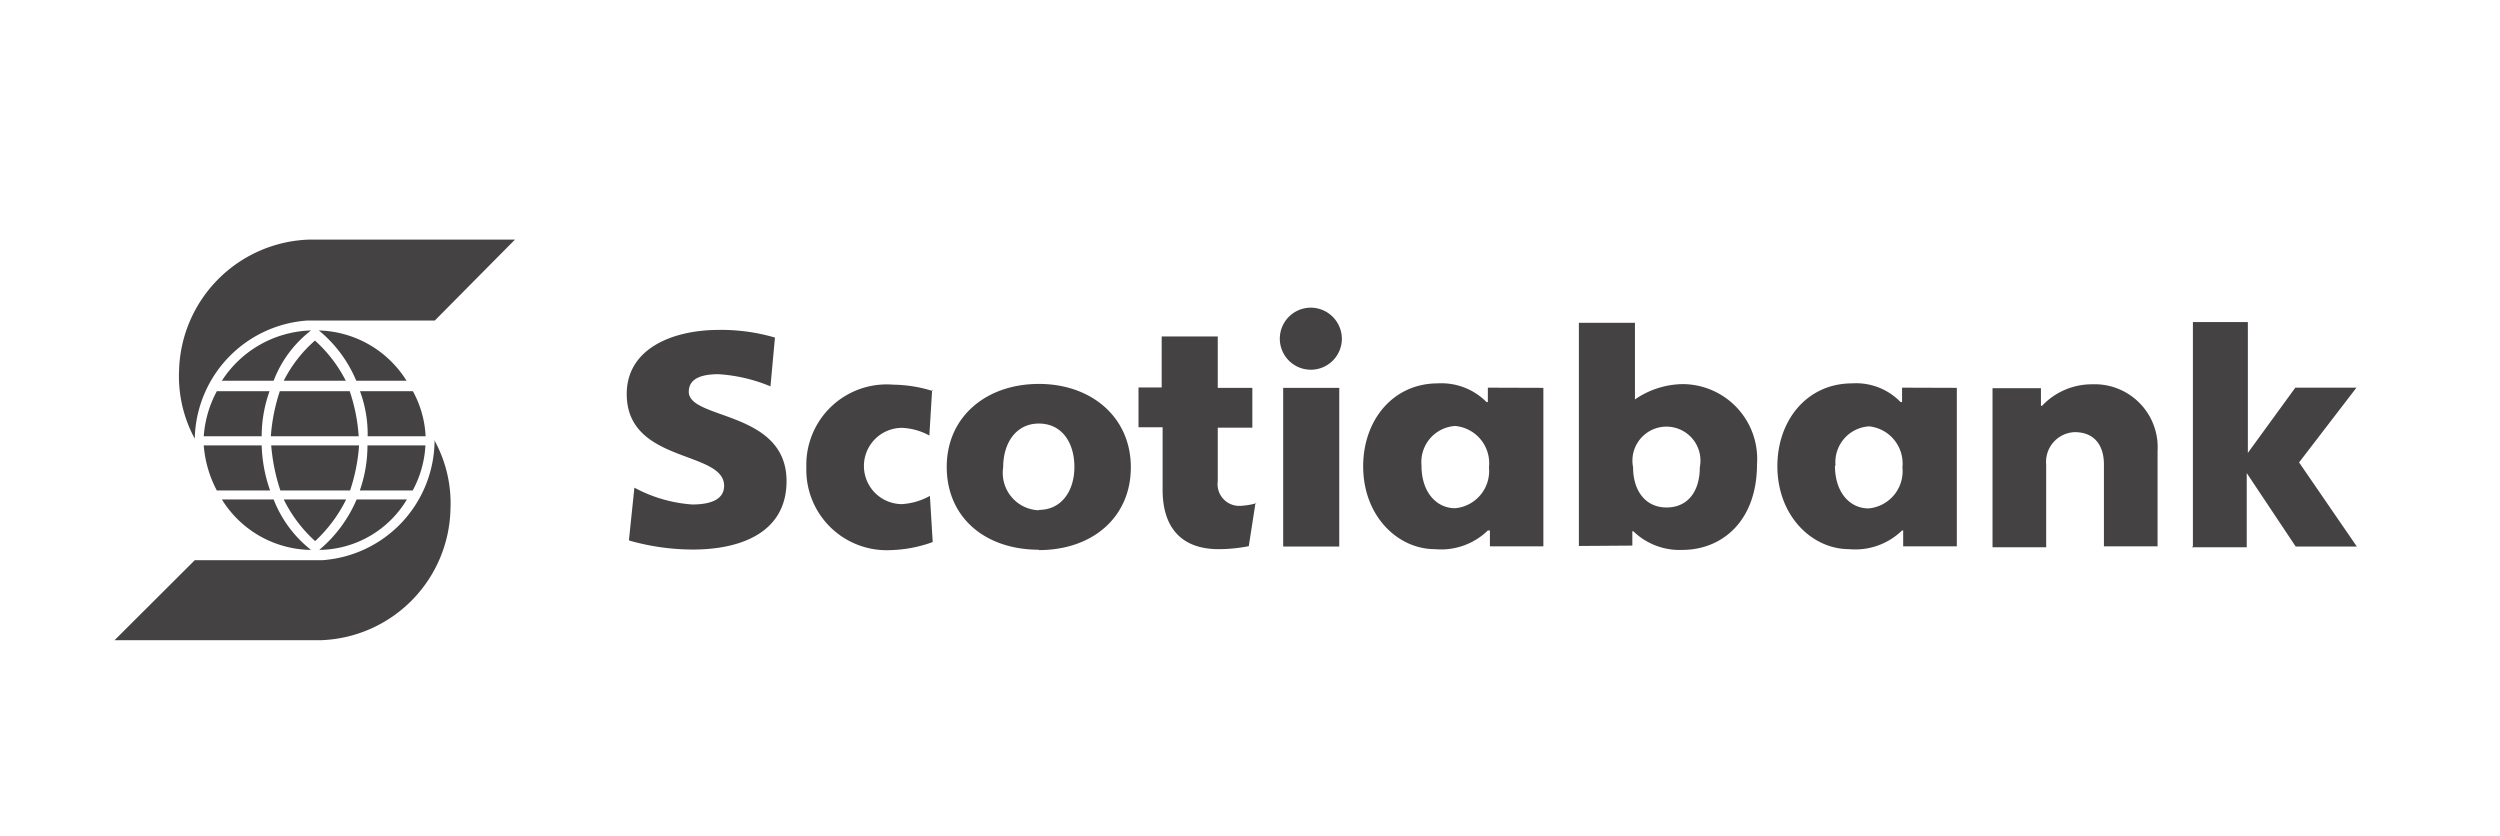 <svg viewBox="0 0 133.75 44.74" xmlns="http://www.w3.org/2000/svg"><g fill="#444242" fill-rule="evenodd"><path d="m10.42 23.47a7 7 0 0 1 -.84-3.65 7.2 7.2 0 0 1 6.92-7h11.05l-4.29 4.33h-6.84a6.47 6.47 0 0 0 -6 6.31zm4.22-3.1a6.15 6.15 0 0 1 2-2.69 5.87 5.87 0 0 0 -4.77 2.69zm2.21-2.15a7.13 7.13 0 0 0 -1.67 2.15h3.32a7.39 7.39 0 0 0 -1.65-2.15zm-5.25 2.71a6 6 0 0 0 -.7 2.41h3.1a7.14 7.14 0 0 1 .42-2.41zm3.37 0a9.91 9.91 0 0 0 -.48 2.41h4.7a9.46 9.46 0 0 0 -.48-2.41zm6.78-.56a5.7 5.7 0 0 0 -4.69-2.69 6.94 6.94 0 0 1 2 2.69zm-2.49.56a6.67 6.67 0 0 1 .41 2.41h3.1a5.56 5.56 0 0 0 -.68-2.41zm-7.39 5.79a5.68 5.68 0 0 0 4.77 2.7 6.35 6.35 0 0 1 -2-2.7zm5 2.22a7.7 7.7 0 0 0 1.65-2.22h-3.34a7.42 7.42 0 0 0 1.67 2.22zm-2.42-2.7a7.89 7.89 0 0 1 -.45-2.41h-3.1a6.18 6.18 0 0 0 .7 2.41zm4.28 0a9.72 9.72 0 0 0 .48-2.41h-4.7a10.2 10.2 0 0 0 .49 2.41zm.35.48a7.19 7.19 0 0 1 -2 2.7 5.53 5.53 0 0 0 4.69-2.7zm3-.48a5.68 5.68 0 0 0 .68-2.41h-3.1a7.31 7.31 0 0 1 -.41 2.41zm1.17-2.69a6.46 6.46 0 0 1 -6 6.42h-6.83l-4.29 4.28h11.05a7.18 7.18 0 0 0 6.92-7 7 7 0 0 0 -.84-3.66v-.07z"/><path d="m55.58 29.41c-2.88 0-4.93-1.73-4.93-4.43s2.13-4.44 4.93-4.44 4.92 1.77 4.92 4.46-2.07 4.43-4.92 4.43zm49.11-8.66v8.48h-2.87v-.85h-.06a3.59 3.59 0 0 1 -2.83 1c-2 0-3.84-1.79-3.84-4.44 0-2.46 1.59-4.43 4-4.43a3.31 3.31 0 0 1 2.59 1h.08v-.77zm-22.12 0v8.48h-2.86v-.85h-.11a3.59 3.59 0 0 1 -2.83 1c-2 0-3.84-1.78-3.84-4.43 0-2.47 1.59-4.44 4-4.44a3.4 3.4 0 0 1 2.6 1h.07v-.77zm-13.92 0h3v8.49h-3v-8.48zm15.82 8.46v-11.94h3v4.1a4.6 4.6 0 0 1 2.53-.82 4 4 0 0 1 4 4.28c0 3.05-1.87 4.59-4 4.59a3.55 3.55 0 0 1 -2.62-1h-.05v.77zm-28.89-1.93c1.2 0 1.9-1 1.9-2.3s-.67-2.32-1.9-2.32-1.91 1.05-1.91 2.34a2 2 0 0 0 1.91 2.3zm11.64-.36a3.63 3.63 0 0 1 -.81.14 1.16 1.16 0 0 1 -1.26-1.31v-2.87h1.85v-2.13h-1.85v-2.75h-3v2.73h-1.24v2.13h1.29v3.36c0 1.84.86 3.16 3 3.16a8.46 8.46 0 0 0 1.61-.16l.36-2.32zm-33.55 2a12.4 12.4 0 0 0 3.41.48c2.52 0 5-.89 5-3.66 0-3.79-5.23-3.27-5.23-4.78 0-.77.8-.94 1.59-.94a8.59 8.59 0 0 1 2.78.65l.24-2.61a10.18 10.18 0 0 0 -3-.41c-2.48 0-4.93 1-4.93 3.43 0 3.73 5.21 3 5.21 4.91 0 .75-.75 1-1.71 1a7.64 7.64 0 0 1 -3.09-.9l-.29 2.79zm64.5-4c0 1.41.78 2.28 1.8 2.28a2 2 0 0 0 1.81-2.2 2 2 0 0 0 -1.78-2.19 1.92 1.92 0 0 0 -1.8 2.09zm-22.12 0c0 1.4.79 2.27 1.8 2.27a2 2 0 0 0 1.81-2.19 2 2 0 0 0 -1.81-2.21 1.93 1.93 0 0 0 -1.8 2.1zm-26.15-4a7.28 7.28 0 0 0 -2.11-.34 4.3 4.3 0 0 0 -4.65 4.42 4.3 4.3 0 0 0 4.53 4.43 7.09 7.09 0 0 0 2.23-.43l-.15-2.47a3.51 3.51 0 0 1 -1.49.44 2 2 0 1 1 0-4.08 3.33 3.33 0 0 1 1.46.41l.15-2.46zm67.36 8.36h2.94v-3.97l2.62 3.93h3.27l-3.09-4.5 3.07-4h-3.27l-2.54 3.49v-7h-2.94v12zm-10.66 0h2.87v-4.43a1.59 1.59 0 0 1 1.53-1.73c1 0 1.56.65 1.56 1.73v4.38h2.87v-5.1a3.37 3.37 0 0 0 -3.51-3.57 3.66 3.66 0 0 0 -2.67 1.15h-.06v-.94h-2.59v8.46zm-36.47-12.82a1.66 1.66 0 1 0 1.66 1.66 1.67 1.67 0 0 0 -1.66-1.66zm20.81 8.54a1.82 1.82 0 1 0 -3.57 0c0 1.25.66 2.15 1.79 2.15s1.78-.85 1.78-2.15z"/></g></svg>